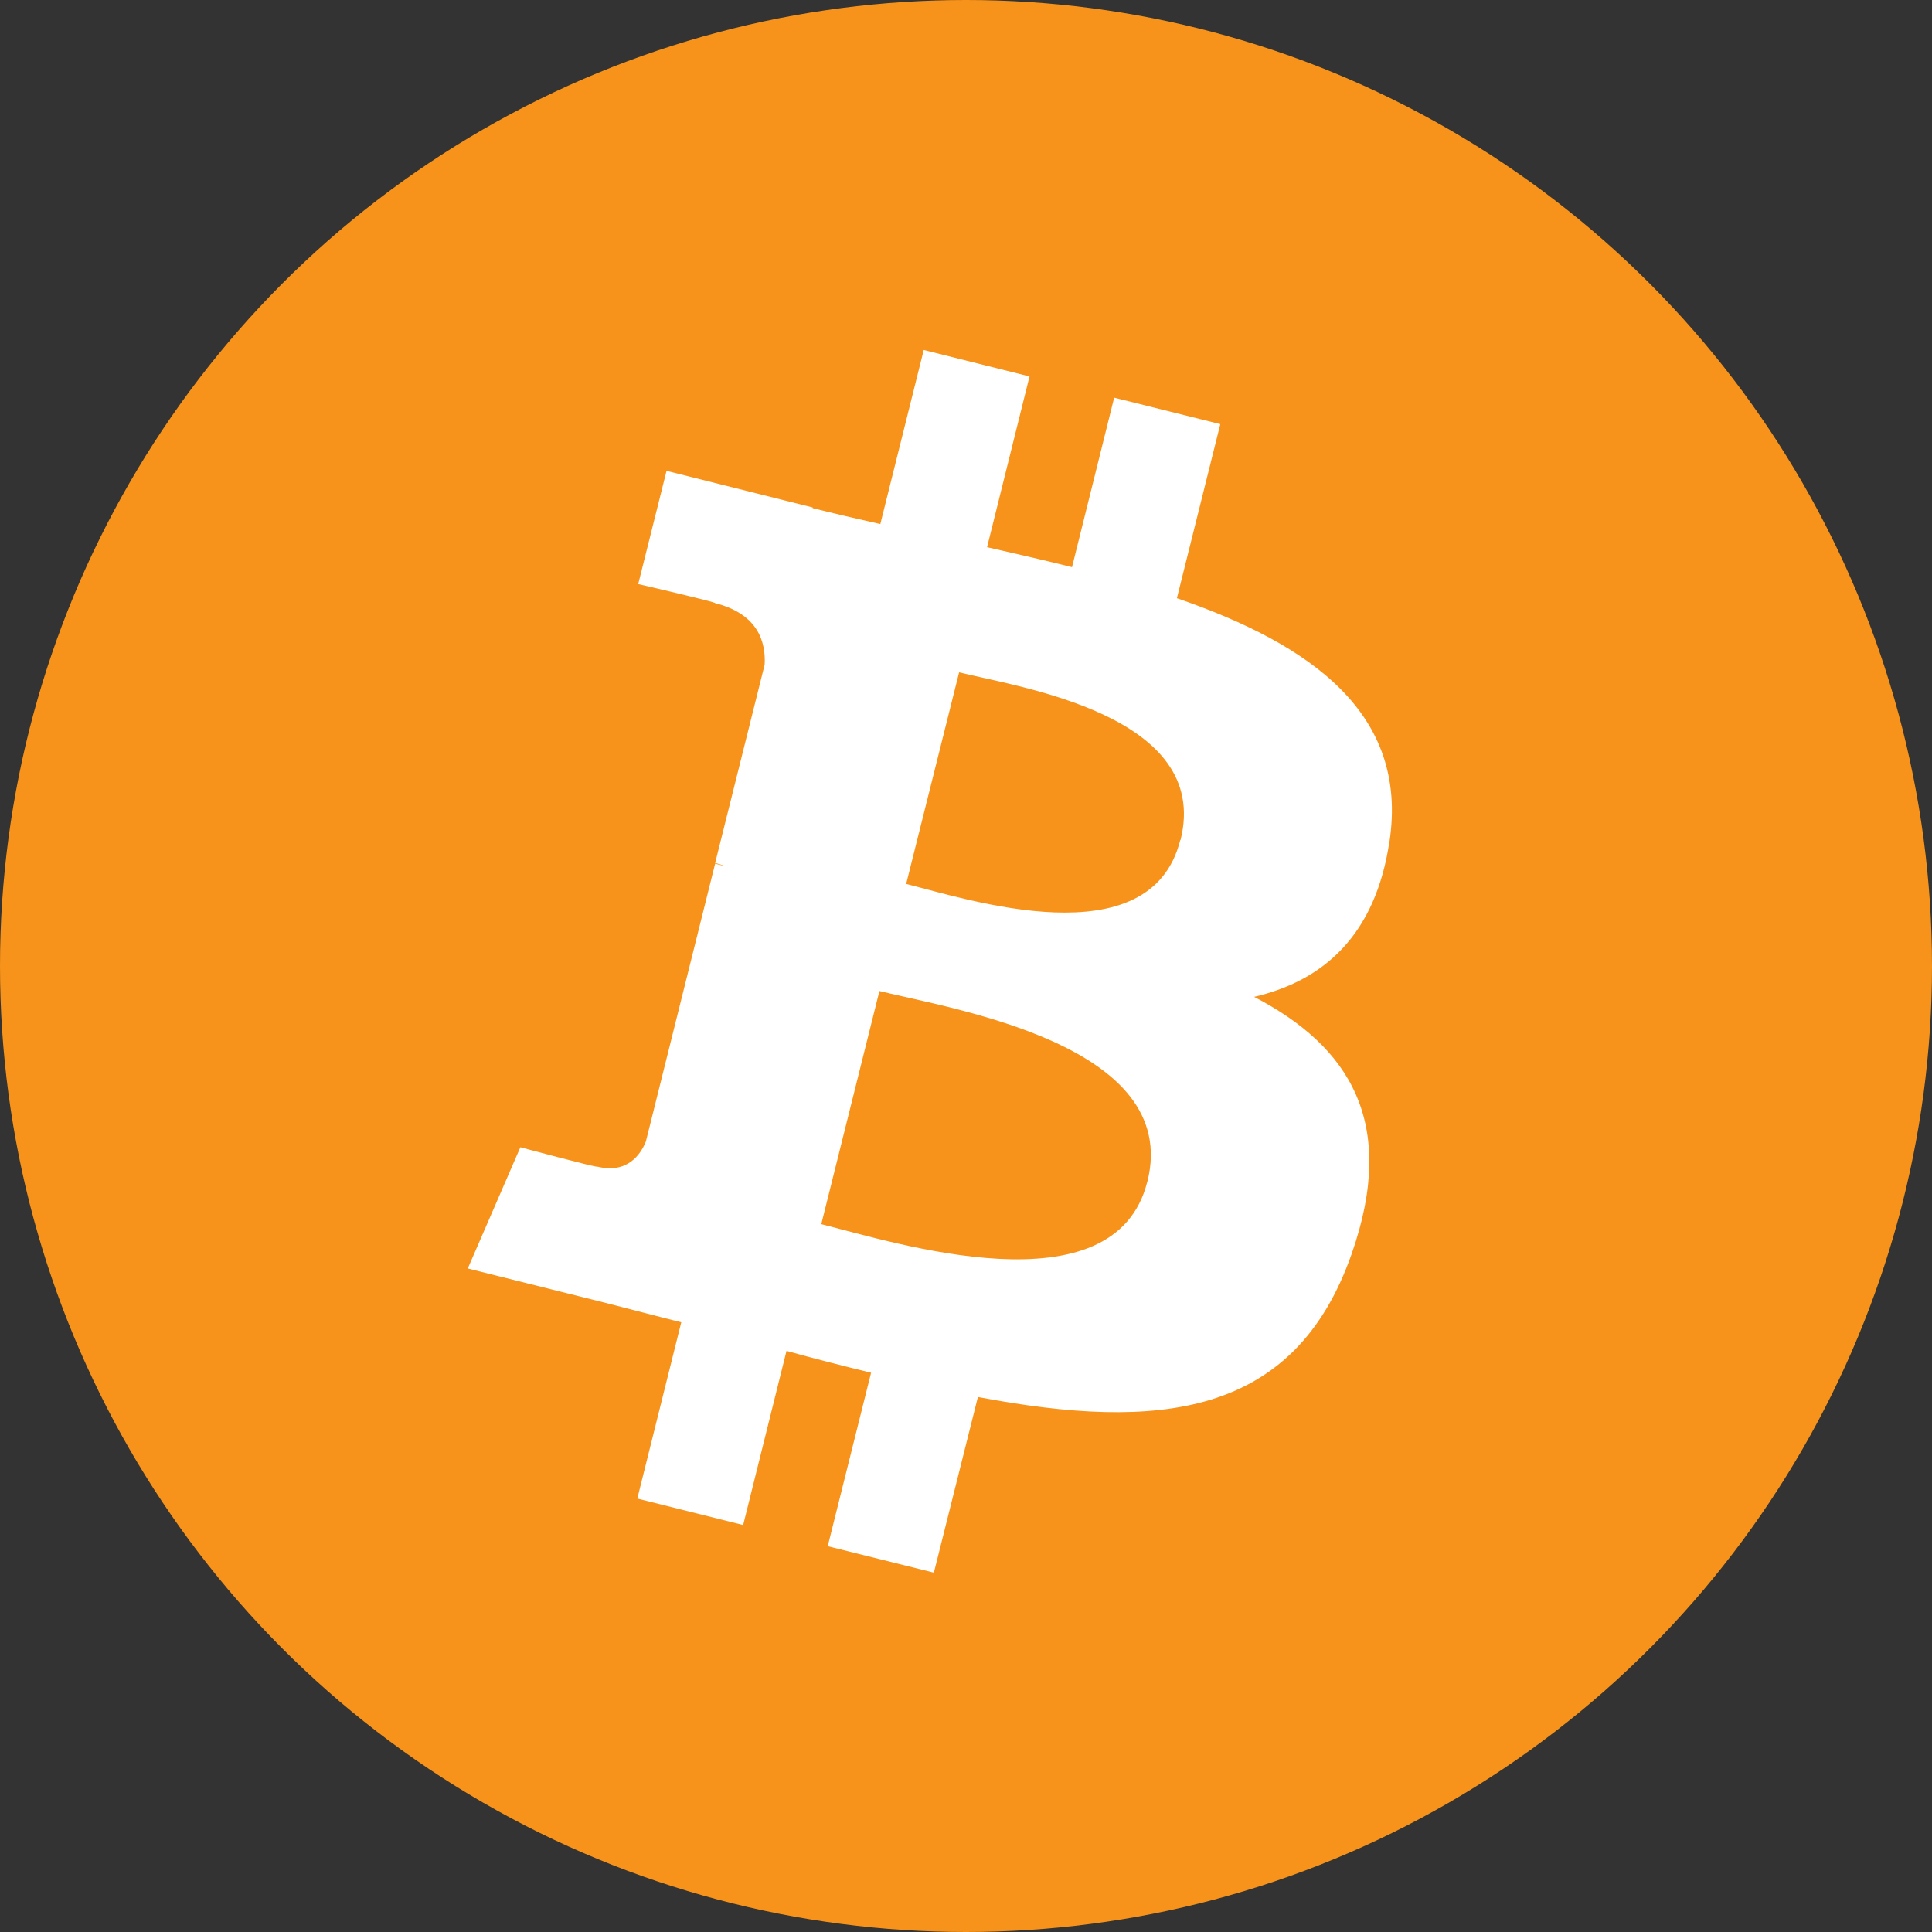 <svg width="32" height="32" viewBox="0 0 32 32" fill="none" xmlns="http://www.w3.org/2000/svg">
<rect x="0" y="0" width="32" height="32" fill="#333333" stroke="none"/>
<circle cx="16" cy="16" r="16" fill="#F7931A"/>
<path d="M23.014 13.943C23.335 11.814 21.71 10.672 19.493 9.908L20.212 7.025L18.454 6.587L17.756 9.394C17.292 9.277 16.818 9.17 16.349 9.063L17.052 6.235L15.3 5.797L14.581 8.68C14.199 8.594 13.822 8.507 13.46 8.416V8.405L11.04 7.799L10.571 9.674C10.571 9.674 11.875 9.975 11.845 9.99C12.558 10.168 12.686 10.637 12.665 11.009L11.845 14.295C11.896 14.305 11.957 14.325 12.028 14.351C11.972 14.336 11.906 14.32 11.845 14.305L10.698 18.906C10.612 19.12 10.393 19.446 9.893 19.323C9.909 19.349 8.619 19.002 8.619 19.002L7.748 21.01L10.031 21.58C10.454 21.687 10.872 21.799 11.284 21.901L10.556 24.821L12.309 25.259L13.027 22.375C13.506 22.508 13.97 22.625 14.428 22.737L13.71 25.61L15.468 26.048L16.197 23.139C19.193 23.705 21.44 23.476 22.387 20.77C23.152 18.59 22.352 17.331 20.772 16.511C21.919 16.246 22.785 15.492 23.014 13.933V13.943ZM19.004 19.568C18.464 21.748 14.79 20.572 13.603 20.276L14.566 16.414C15.758 16.71 19.575 17.301 19.004 19.573V19.568ZM19.549 13.913C19.055 15.895 15.998 14.886 15.009 14.641L15.886 11.136C16.874 11.381 20.069 11.844 19.554 13.913H19.549Z" fill="white"/>
</svg>
